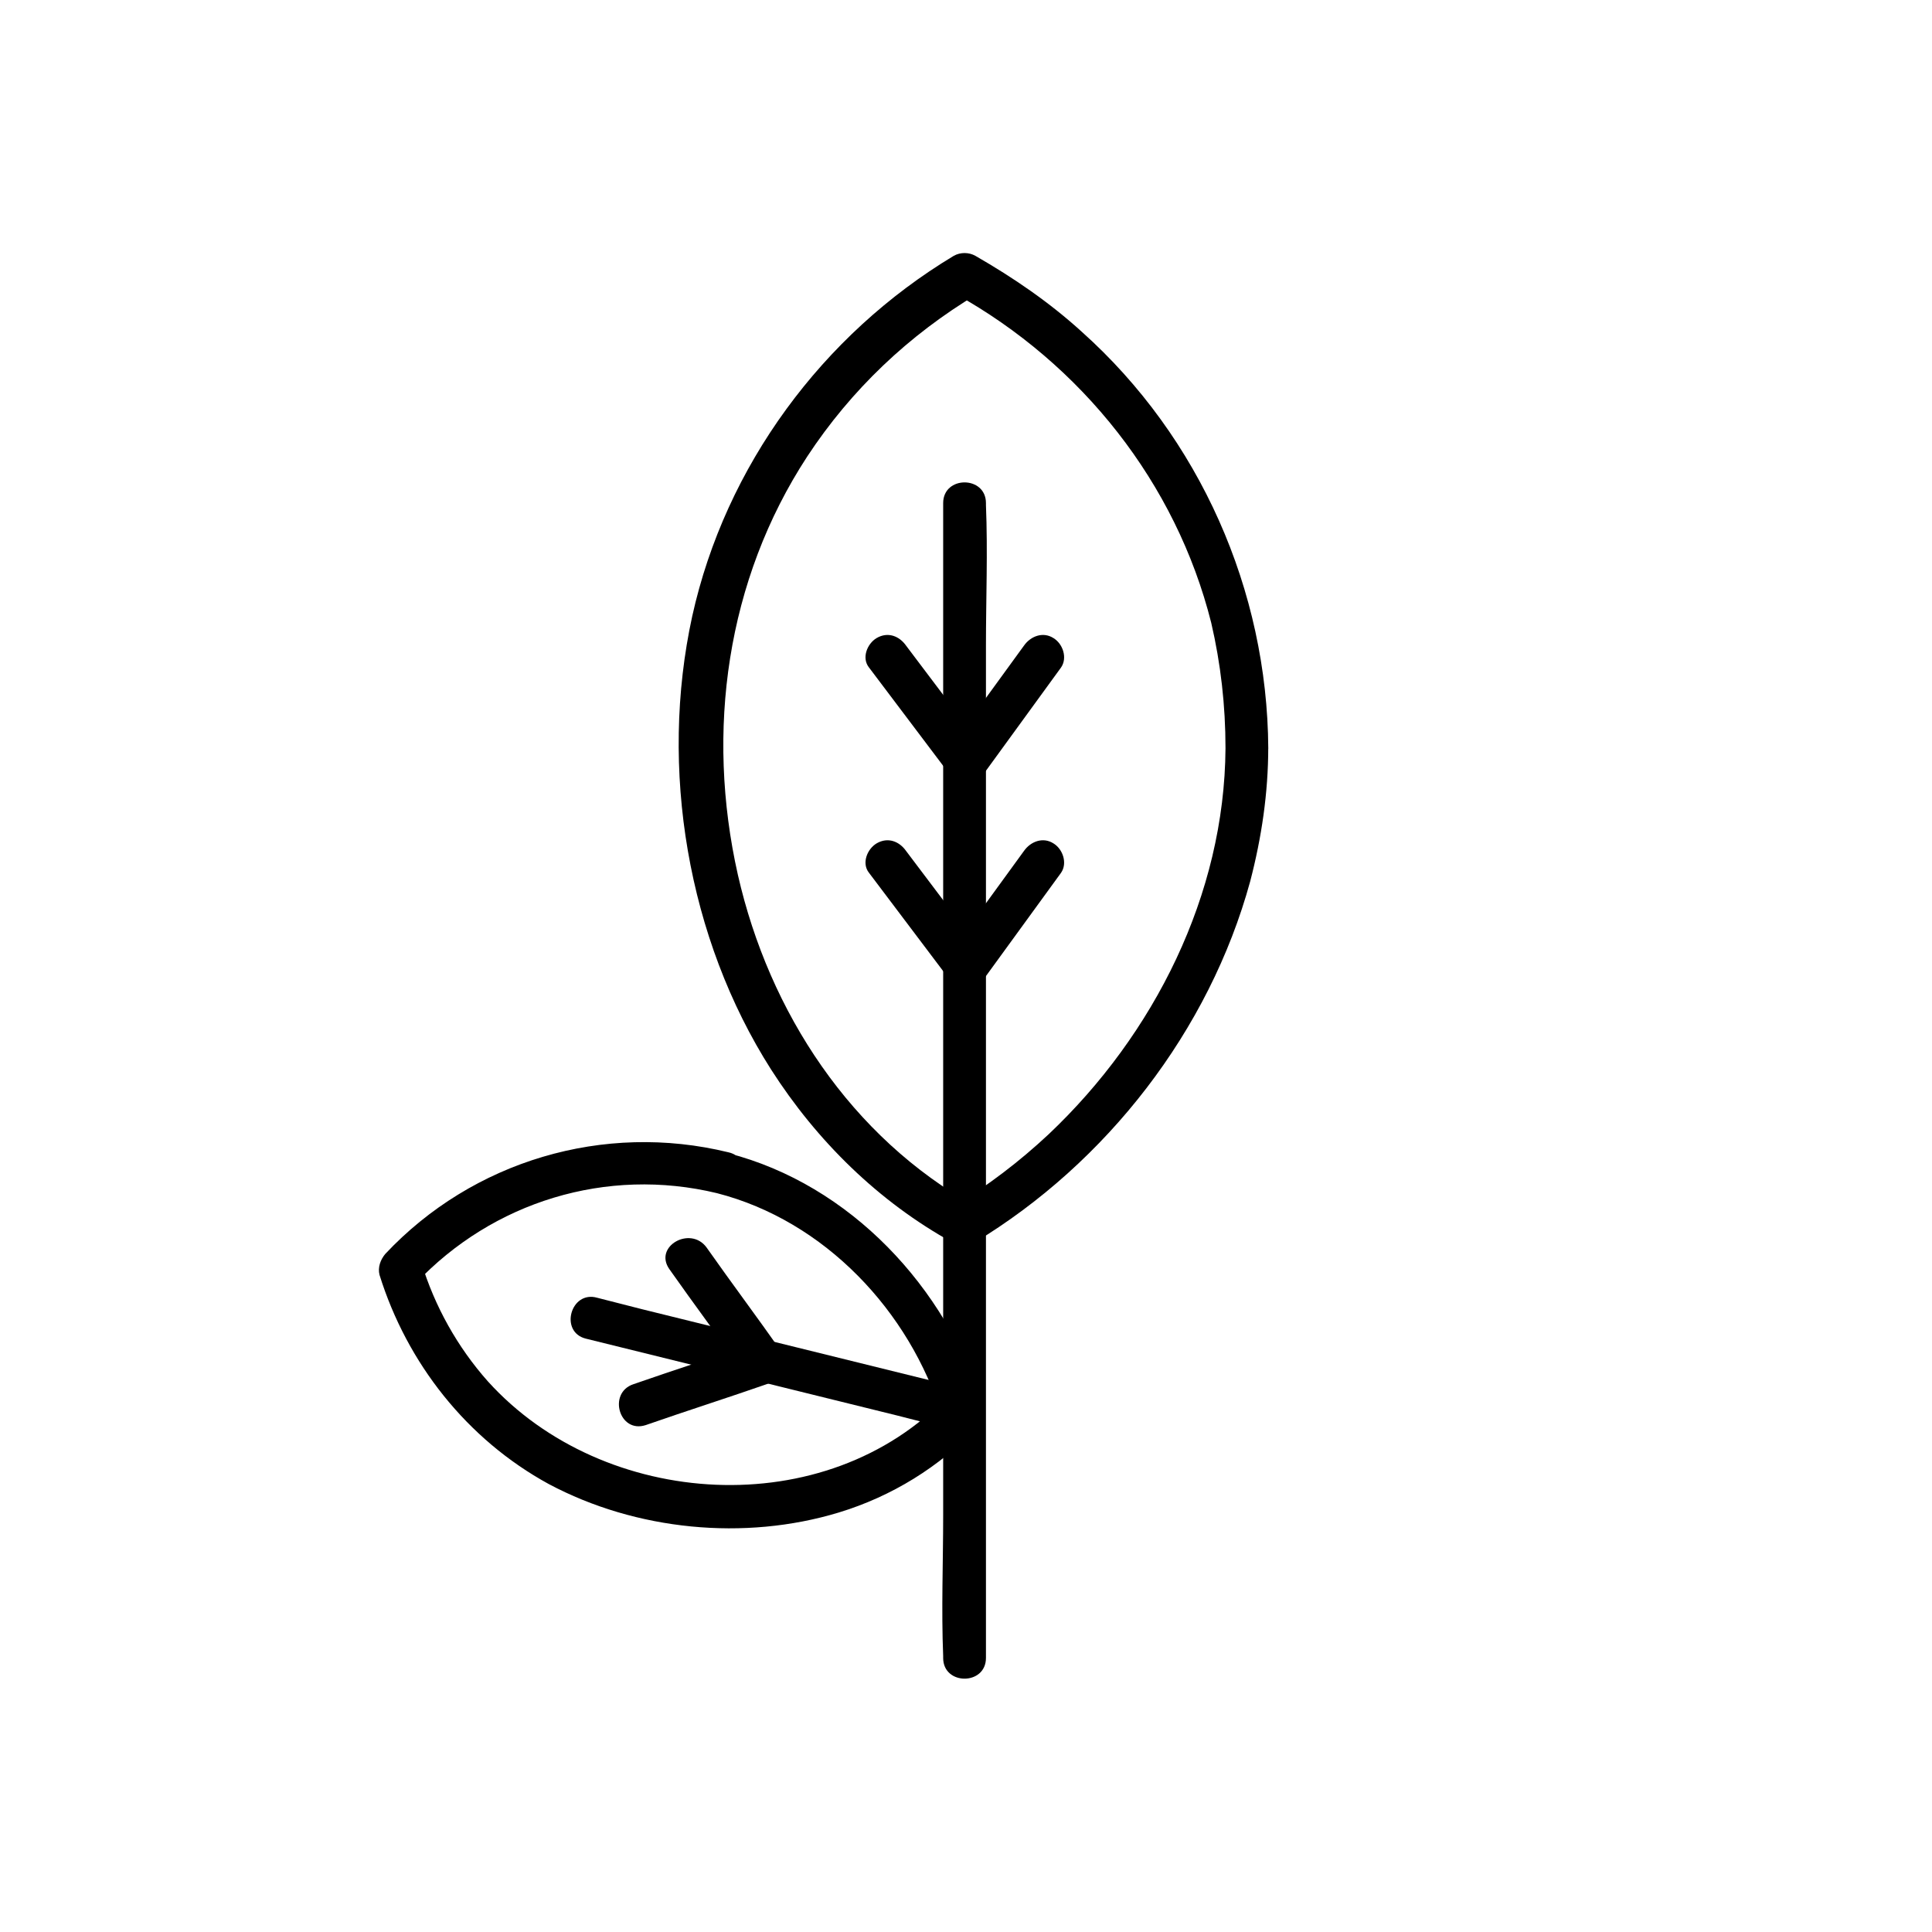 <?xml version="1.0" encoding="UTF-8"?>
<!-- Uploaded to: ICON Repo, www.svgrepo.com, Generator: ICON Repo Mixer Tools -->
<svg fill="#000000" width="800px" height="800px" version="1.1" viewBox="144 144 512 512" xmlns="http://www.w3.org/2000/svg">
 <g>
  <path d="m468.77 342.31c-0.25 38.793-18.895 75.824-46.855 102.27-7.809 7.305-16.121 13.602-25.191 19.145h5.793c-33-18.391-54.664-51.387-62.977-87.914-8.566-38.039-3.023-78.09 18.391-110.84 11.586-17.633 26.953-32.242 45.09-43.074h-5.793c33.504 18.641 58.441 50.129 67.762 87.16 2.519 10.832 3.781 21.914 3.781 33.25 0 7.305 11.336 7.305 11.336 0-0.25-41.816-18.137-82.371-49.375-110.34-8.566-7.809-18.137-14.359-28.215-20.152-1.762-1.008-4.031-1.008-5.793 0-34.762 20.906-60.457 55.672-69.273 95.473-8.816 40.305-1.258 85.395 20.906 120.16 12.09 18.895 28.465 35.016 48.113 45.848 1.762 1.008 4.031 1.008 5.793 0 35.016-21.16 62.219-56.176 73.051-95.723 3.023-11.586 4.785-23.426 4.785-35.52 0.008-7.055-11.328-7.055-11.328 0.25z"/>
  <path d="m334 460.2c28.465 7.305 51.137 31.234 59.703 59.199 0.504-1.762 1.008-3.777 1.512-5.543-32.242 34.008-91.191 30.23-121.92-3.777-8.062-9.07-14.105-19.902-17.633-31.488-0.504 1.762-1.008 3.777-1.512 5.543 20.402-21.664 50.629-30.984 79.852-23.934 7.055 1.762 10.078-9.32 3.023-10.832-33-8.062-67.762 2.266-90.938 26.953-1.258 1.512-2.016 3.527-1.512 5.543 7.305 23.426 23.176 43.578 44.84 55.418 23.176 12.344 51.891 15.113 76.832 7.559 14.105-4.281 26.703-12.09 36.777-22.672 1.258-1.512 2.016-3.527 1.512-5.543-9.824-31.488-35.266-58.695-67.512-67.008-7.055-2.266-10.078 8.82-3.023 10.582z"/>
  <path d="m393.95 277.32v30.48 73.051 88.418 76.328c0 12.344-0.504 24.938 0 37.281v0.504c0 7.305 11.336 7.305 11.336 0v-30.48-73.051-88.418-76.328c0-12.344 0.504-24.938 0-37.281v-0.504c0-7.305-11.336-7.305-11.336 0z"/>
  <path d="m374.3 320.9c7.055 9.32 13.855 18.391 20.906 27.711 2.769 3.527 7.055 3.777 9.824 0 6.801-9.32 13.352-18.391 20.152-27.711 1.762-2.519 0.504-6.297-2.016-7.809-2.769-1.762-6.047-0.504-7.809 2.016-6.801 9.32-13.352 18.391-20.152 27.711h9.824c-7.055-9.32-13.855-18.391-20.906-27.711-1.762-2.519-4.785-3.777-7.809-2.016-2.519 1.508-4.031 5.289-2.016 7.809z"/>
  <path d="m374.3 375.31c7.055 9.32 13.855 18.391 20.906 27.711 2.769 3.527 7.055 3.777 9.824 0 6.801-9.32 13.352-18.391 20.152-27.711 1.762-2.519 0.504-6.297-2.016-7.809-2.769-1.762-6.047-0.504-7.809 2.016-6.801 9.32-13.352 18.391-20.152 27.711h9.824c-7.055-9.32-13.855-18.391-20.906-27.711-1.762-2.519-4.785-3.777-7.809-2.016-2.519 1.512-4.031 5.289-2.016 7.809z"/>
  <path d="m315.11 521.67c10.832-3.777 21.914-7.305 32.746-11.082 3.273-1.008 5.543-5.289 3.273-8.312-6.551-9.32-13.352-18.391-19.902-27.711-4.281-5.793-14.105-0.25-9.824 5.793 6.551 9.32 13.352 18.391 19.902 27.711 1.008-2.769 2.266-5.543 3.273-8.312-10.832 3.777-21.914 7.305-32.746 11.082-6.797 2.269-3.773 13.102 3.277 10.832z"/>
  <path d="m299.24 498.75c27.457 6.801 55.168 13.602 82.625 20.402 4.031 1.008 7.809 2.016 11.84 3.023 7.055 1.762 10.078-9.07 3.023-10.832-27.457-6.801-55.168-13.602-82.625-20.402-4.031-1.008-7.809-2.016-11.84-3.023-7.055-2.016-10.078 9.066-3.023 10.832z"/>
 </g>
</svg>